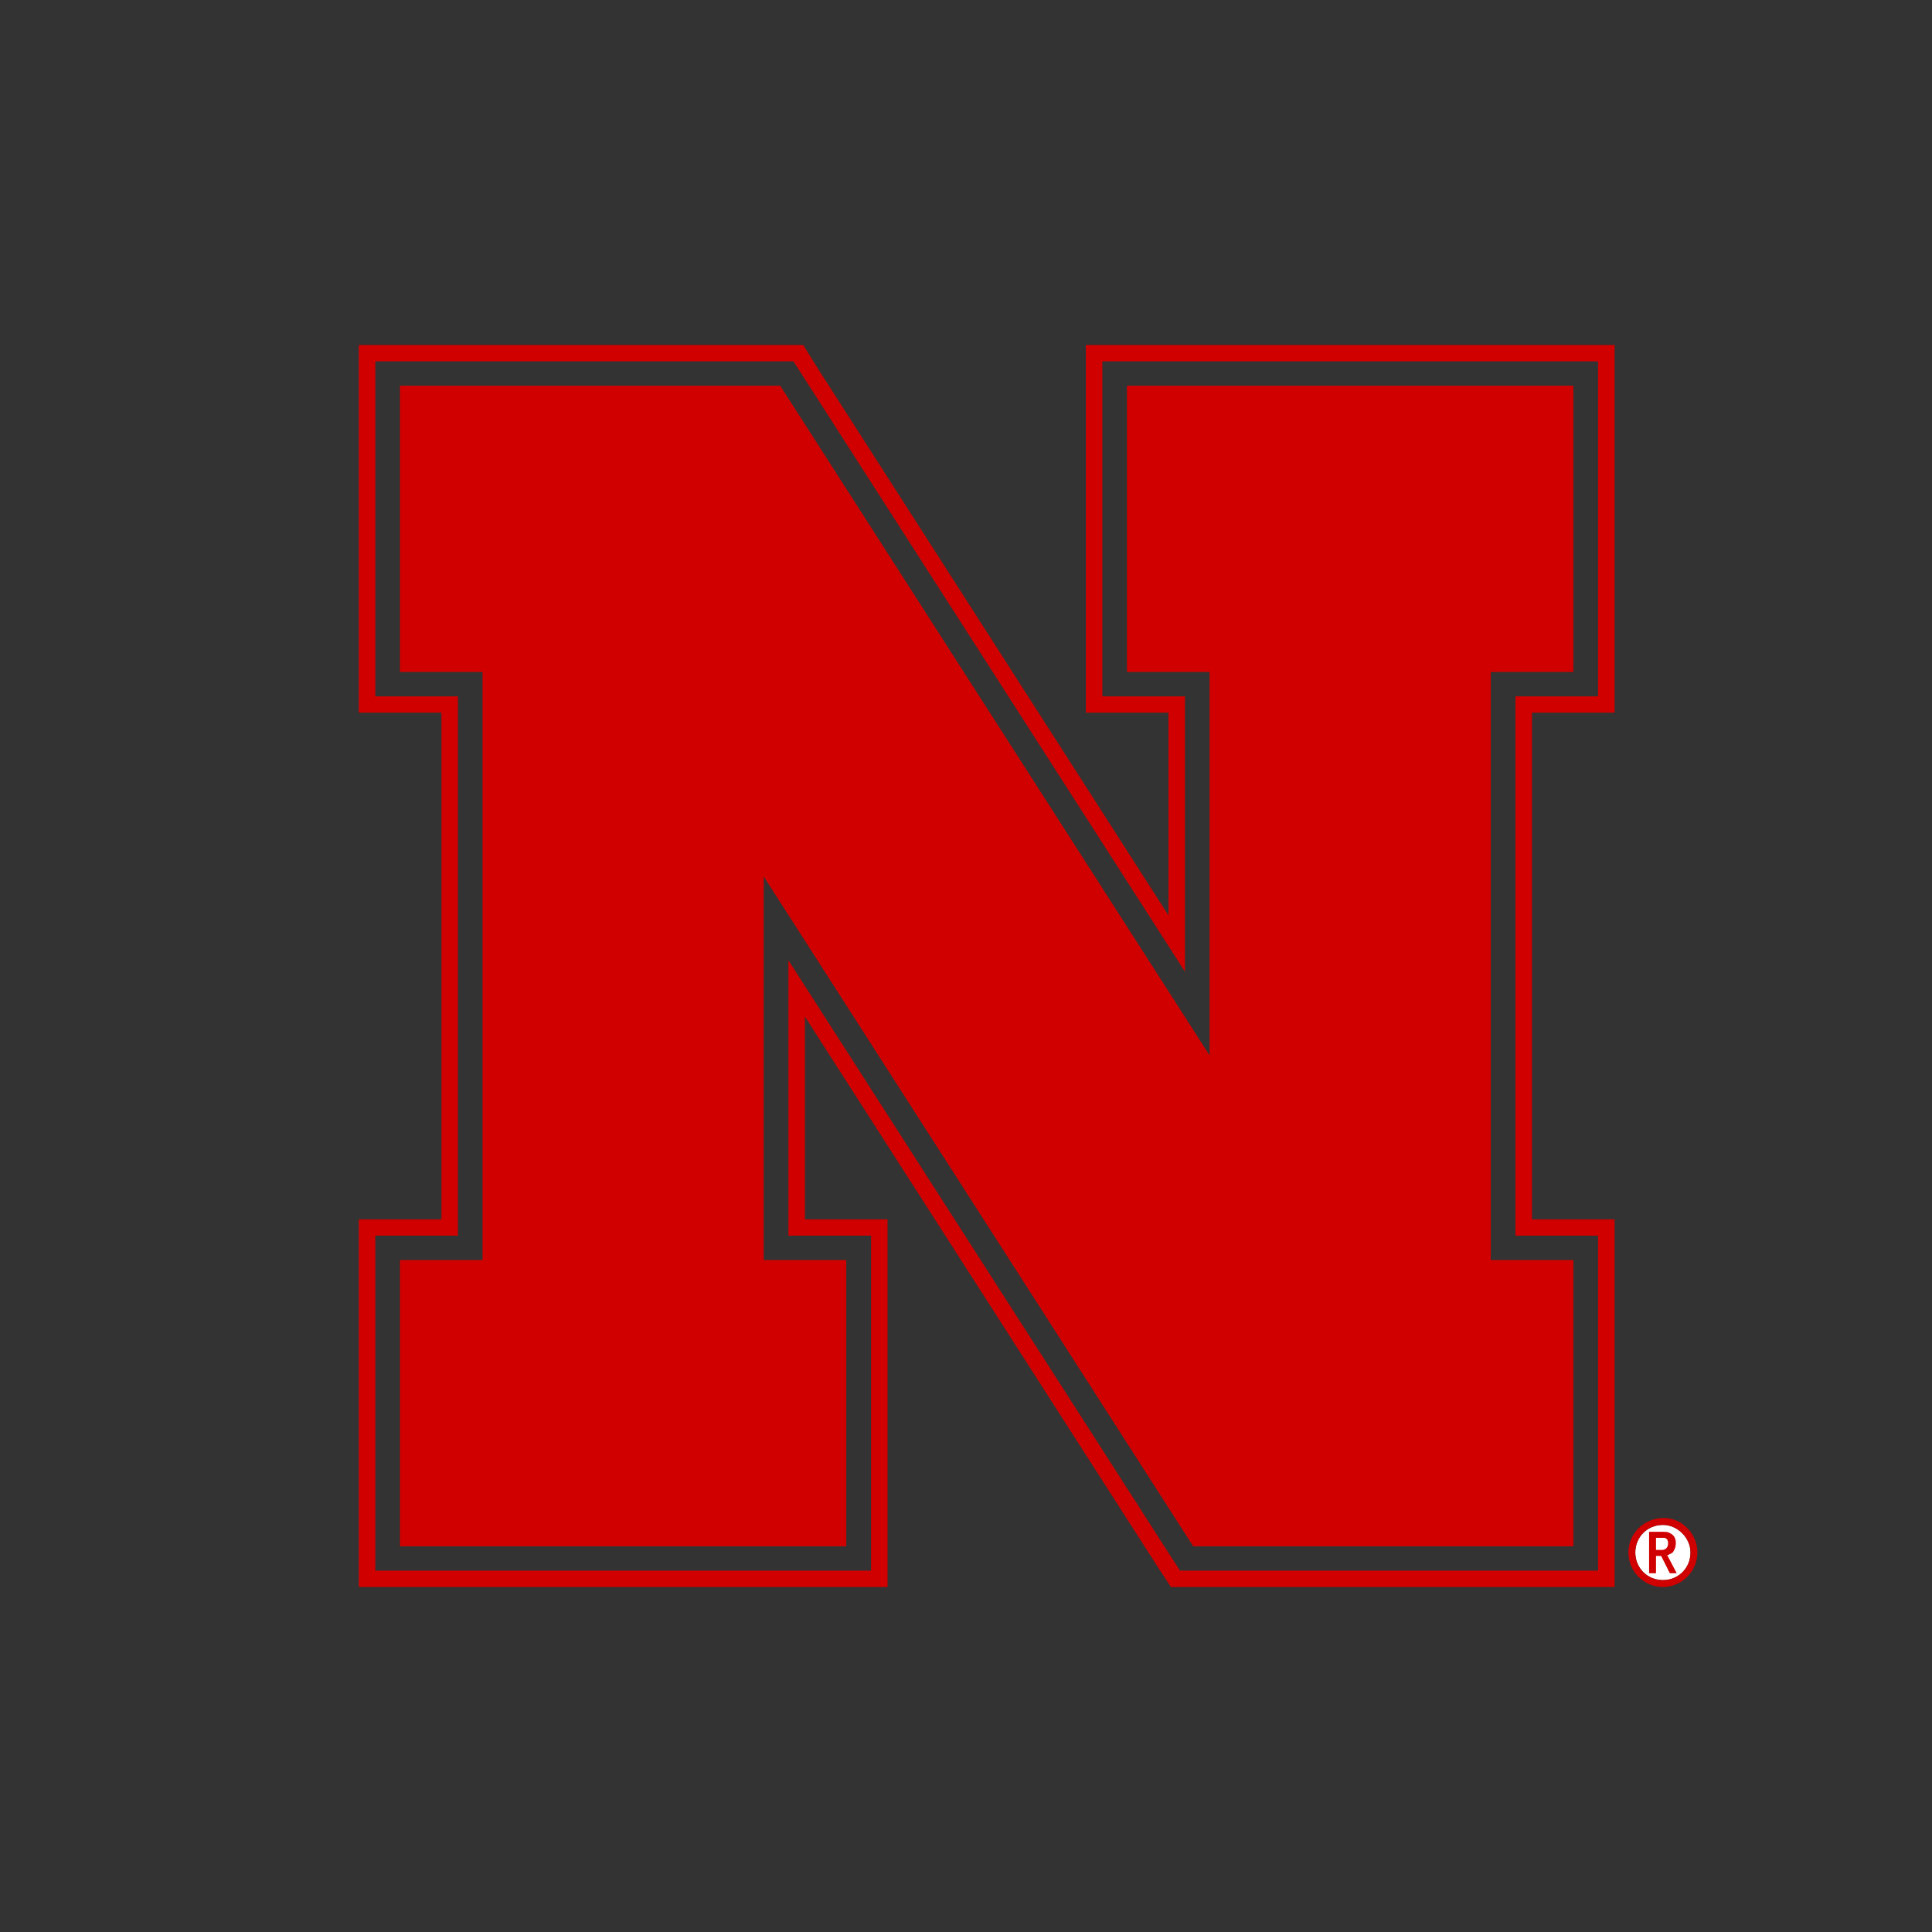 <?xml version="1.0" encoding="UTF-8"?> <svg xmlns="http://www.w3.org/2000/svg" xmlns:xlink="http://www.w3.org/1999/xlink" width="140px" height="140px" viewBox="0 0 140 140"><rect x="0" y="0" width="140" height="140" fill="#333333" stroke="none"/><!-- Generator: Sketch 52.2 (67145) - http://www.bohemiancoding.com/sketch --><title>Custom Preset 10</title><desc>Created with Sketch.</desc><g id="Custom-Preset-10" stroke="none" stroke-width="1" fill="none" fill-rule="evenodd"><g id="Nebraska_N_RGB" transform="translate(26, 25)"><g id="Group" transform="translate(92, 85)"><path d="M2.5,4.5 C1.375,4.5 0.5,3.625 0.5,2.5 C0.5,1.375 1.375,0.5 2.5,0.5 C3.562,0.5 4.5,1.438 4.5,2.5 C4.5,3.625 3.625,4.5 2.5,4.5 Z" id="Path" fill="#FFFFFF"></path><path d="M2.562,0 C1.125,0 0,1.125 0,2.5 C0,3.875 1.125,5 2.5,5 C3.875,5 5,3.875 5,2.5 C5,1.125 3.875,0 2.562,0 Z M2.5,4.5 C1.375,4.5 0.5,3.625 0.5,2.5 C0.5,1.375 1.375,0.5 2.5,0.5 C3.562,0.5 4.5,1.438 4.5,2.5 C4.5,3.625 3.625,4.5 2.5,4.5 Z" id="Shape" fill="#D00000" fill-rule="nonzero"></path><path d="M1.5,1 L2.375,1 C2.75,1 2.875,1 3.062,1.125 C3.312,1.25 3.438,1.5 3.438,1.812 C3.438,2.062 3.375,2.25 3.25,2.438 C3.188,2.562 3.062,2.562 2.875,2.688 L2.812,2.688 L3.5,4 L3,4 L2.375,2.75 L2,2.75 L2,4 L1.5,4 L1.5,1 Z M2.25,2.312 C2.25,2.312 2.438,2.312 2.5,2.312 C2.75,2.25 2.875,2.125 2.875,1.812 C2.875,1.625 2.812,1.5 2.625,1.438 C2.562,1.438 2.562,1.438 2.25,1.438 L2,1.438 L2,2.312 L2.25,2.312 Z" id="Shape" fill="#D00000" fill-rule="nonzero"></path></g><g id="Group"><path d="M88.007,0 L55.678,0 L52.684,0 L52.684,2.961 L52.684,23.684 L52.684,26.645 L55.678,26.645 L58.671,26.645 L58.671,41.329 L33.047,1.362 L32.209,0 L30.533,0 L2.993,0 L0,0 L0,2.961 L0,23.684 L0,26.645 L2.993,26.645 L5.987,26.645 L5.987,63.355 L2.993,63.355 L0,63.355 L0,66.316 L0,87.039 L0,90 L2.993,90 L35.322,90 L38.316,90 L38.316,87.039 L38.316,66.316 L38.316,63.355 L35.322,63.355 L32.329,63.355 L32.329,48.671 L57.953,88.638 L58.851,90 L60.467,90 L88.007,90 L91,90 L91,87.039 L91,66.316 L91,63.355 L88.007,63.355 L85.013,63.355 L85.013,26.645 L88.007,26.645 L91,26.645 L91,23.684 L91,2.961 L91,0 L88.007,0 Z M89.803,2.961 L89.803,23.684 L89.803,25.461 L88.007,25.461 L83.816,25.461 L83.816,64.539 L88.007,64.539 L89.803,64.539 L89.803,66.316 L89.803,87.039 L89.803,88.816 L88.007,88.816 L60.467,88.816 L59.509,88.816 L58.97,87.987 L31.132,44.586 L31.132,64.539 L35.322,64.539 L37.118,64.539 L37.118,66.316 L37.118,87.039 L37.118,88.816 L35.322,88.816 L2.993,88.816 L1.197,88.816 L1.197,87.039 L1.197,66.316 L1.197,64.539 L2.993,64.539 L7.184,64.539 L7.184,25.461 L2.993,25.461 L1.197,25.461 L1.197,23.684 L1.197,2.961 L1.197,1.184 L2.993,1.184 L30.533,1.184 L31.491,1.184 L32.03,2.013 L59.868,45.414 L59.868,25.461 L55.678,25.461 L53.882,25.461 L53.882,23.684 L53.882,2.961 L53.882,1.184 L55.678,1.184 L88.007,1.184 L89.803,1.184 L89.803,2.961 Z" id="Shape" fill="#D00000" fill-rule="nonzero"></path><path d="M61.664,51.513 L30.533,2.961 L2.993,2.961 L2.993,23.684 C2.993,23.684 7.663,23.684 8.98,23.684 C8.98,25.638 8.98,64.362 8.98,66.316 C7.663,66.316 2.993,66.316 2.993,66.316 L2.993,87.039 L35.322,87.039 L35.322,66.316 C35.322,66.316 30.653,66.316 29.336,66.316 C29.336,64.776 29.336,38.487 29.336,38.487 L60.467,87.039 L88.007,87.039 L88.007,66.316 C88.007,66.316 83.337,66.316 82.02,66.316 C82.02,64.362 82.02,25.638 82.02,23.684 C83.337,23.684 88.007,23.684 88.007,23.684 L88.007,2.961 L55.678,2.961 L55.678,23.684 C55.678,23.684 60.347,23.684 61.664,23.684 C61.664,25.224 61.664,51.513 61.664,51.513 Z" id="Path" fill="#D00000"></path><path d="M8.98,66.316 C7.663,66.316 2.993,66.316 2.993,66.316 C2.993,66.316 7.663,66.316 8.98,66.316 Z" id="Path" fill="#D00000"></path><polygon id="Path" fill="#D00000" points="61.664 51.513 30.533 2.961"></polygon><path d="M35.322,66.316 C35.322,66.316 30.653,66.316 29.336,66.316 C30.653,66.316 35.322,66.316 35.322,66.316 Z" id="Path" fill="#D00000"></path><path d="M88.007,66.316 C88.007,66.316 83.337,66.316 82.02,66.316 C83.337,66.316 88.007,66.316 88.007,66.316 Z" id="Path" fill="#D00000"></path><path d="M88.007,1.184 L55.678,1.184 L53.882,1.184 L53.882,2.961 L53.882,23.684 L53.882,25.461 L55.678,25.461 L59.868,25.461 L59.868,45.414 L32.03,2.013 L31.551,1.184 L30.533,1.184 L2.993,1.184 L1.197,1.184 L1.197,2.961 L1.197,23.684 L1.197,25.461 L2.993,25.461 L7.184,25.461 L7.184,64.539 L2.993,64.539 L1.197,64.539 L1.197,66.316 L1.197,87.039 L1.197,88.816 L2.993,88.816 L35.322,88.816 L37.118,88.816 L37.118,87.039 L37.118,66.316 L37.118,64.539 L35.322,64.539 L31.132,64.539 L31.132,44.586 L58.97,87.987 L59.509,88.816 L60.467,88.816 L88.007,88.816 L89.803,88.816 L89.803,87.039 L89.803,66.316 L89.803,64.539 L88.007,64.539 L83.816,64.539 L83.816,25.461 L88.007,25.461 L89.803,25.461 L89.803,23.684 L89.803,2.961 L89.803,1.184 L88.007,1.184 Z M35.322,66.316 L35.322,87.039 L2.993,87.039 L2.993,66.316 C2.993,66.316 7.663,66.316 8.98,66.316 C8.98,64.362 8.98,25.638 8.98,23.684 C7.663,23.684 2.993,23.684 2.993,23.684 L2.993,2.961 L30.533,2.961 L61.664,51.513 C61.664,51.513 61.664,25.224 61.664,23.684 C60.347,23.684 55.678,23.684 55.678,23.684 L55.678,2.961 L88.007,2.961 L88.007,23.684 C88.007,23.684 83.337,23.684 82.02,23.684 C82.02,25.638 82.02,64.362 82.02,66.316 C83.337,66.316 88.007,66.316 88.007,66.316 L88.007,87.039 L60.467,87.039 L29.336,38.487 C29.336,38.487 29.336,64.776 29.336,66.316 C30.653,66.316 35.322,66.316 35.322,66.316 Z" id="Shape" fill-rule="nonzero"></path><path d="M61.664,51.513 L30.533,2.961 L2.993,2.961 L2.993,23.684 C2.993,23.684 7.663,23.684 8.98,23.684 C8.98,25.638 8.98,64.362 8.98,66.316 C7.663,66.316 2.993,66.316 2.993,66.316 L2.993,87.039 L35.322,87.039 L35.322,66.316 C35.322,66.316 30.653,66.316 29.336,66.316 C29.336,64.776 29.336,38.487 29.336,38.487 L60.467,87.039 L88.007,87.039 L88.007,66.316 C88.007,66.316 83.337,66.316 82.02,66.316 C82.02,64.362 82.02,25.638 82.02,23.684 C83.337,23.684 88.007,23.684 88.007,23.684 L88.007,2.961 L55.678,2.961 L55.678,23.684 C55.678,23.684 60.347,23.684 61.664,23.684 C61.664,25.224 61.664,51.513 61.664,51.513 Z" id="Path" fill="#D00000"></path></g></g></g></svg> 